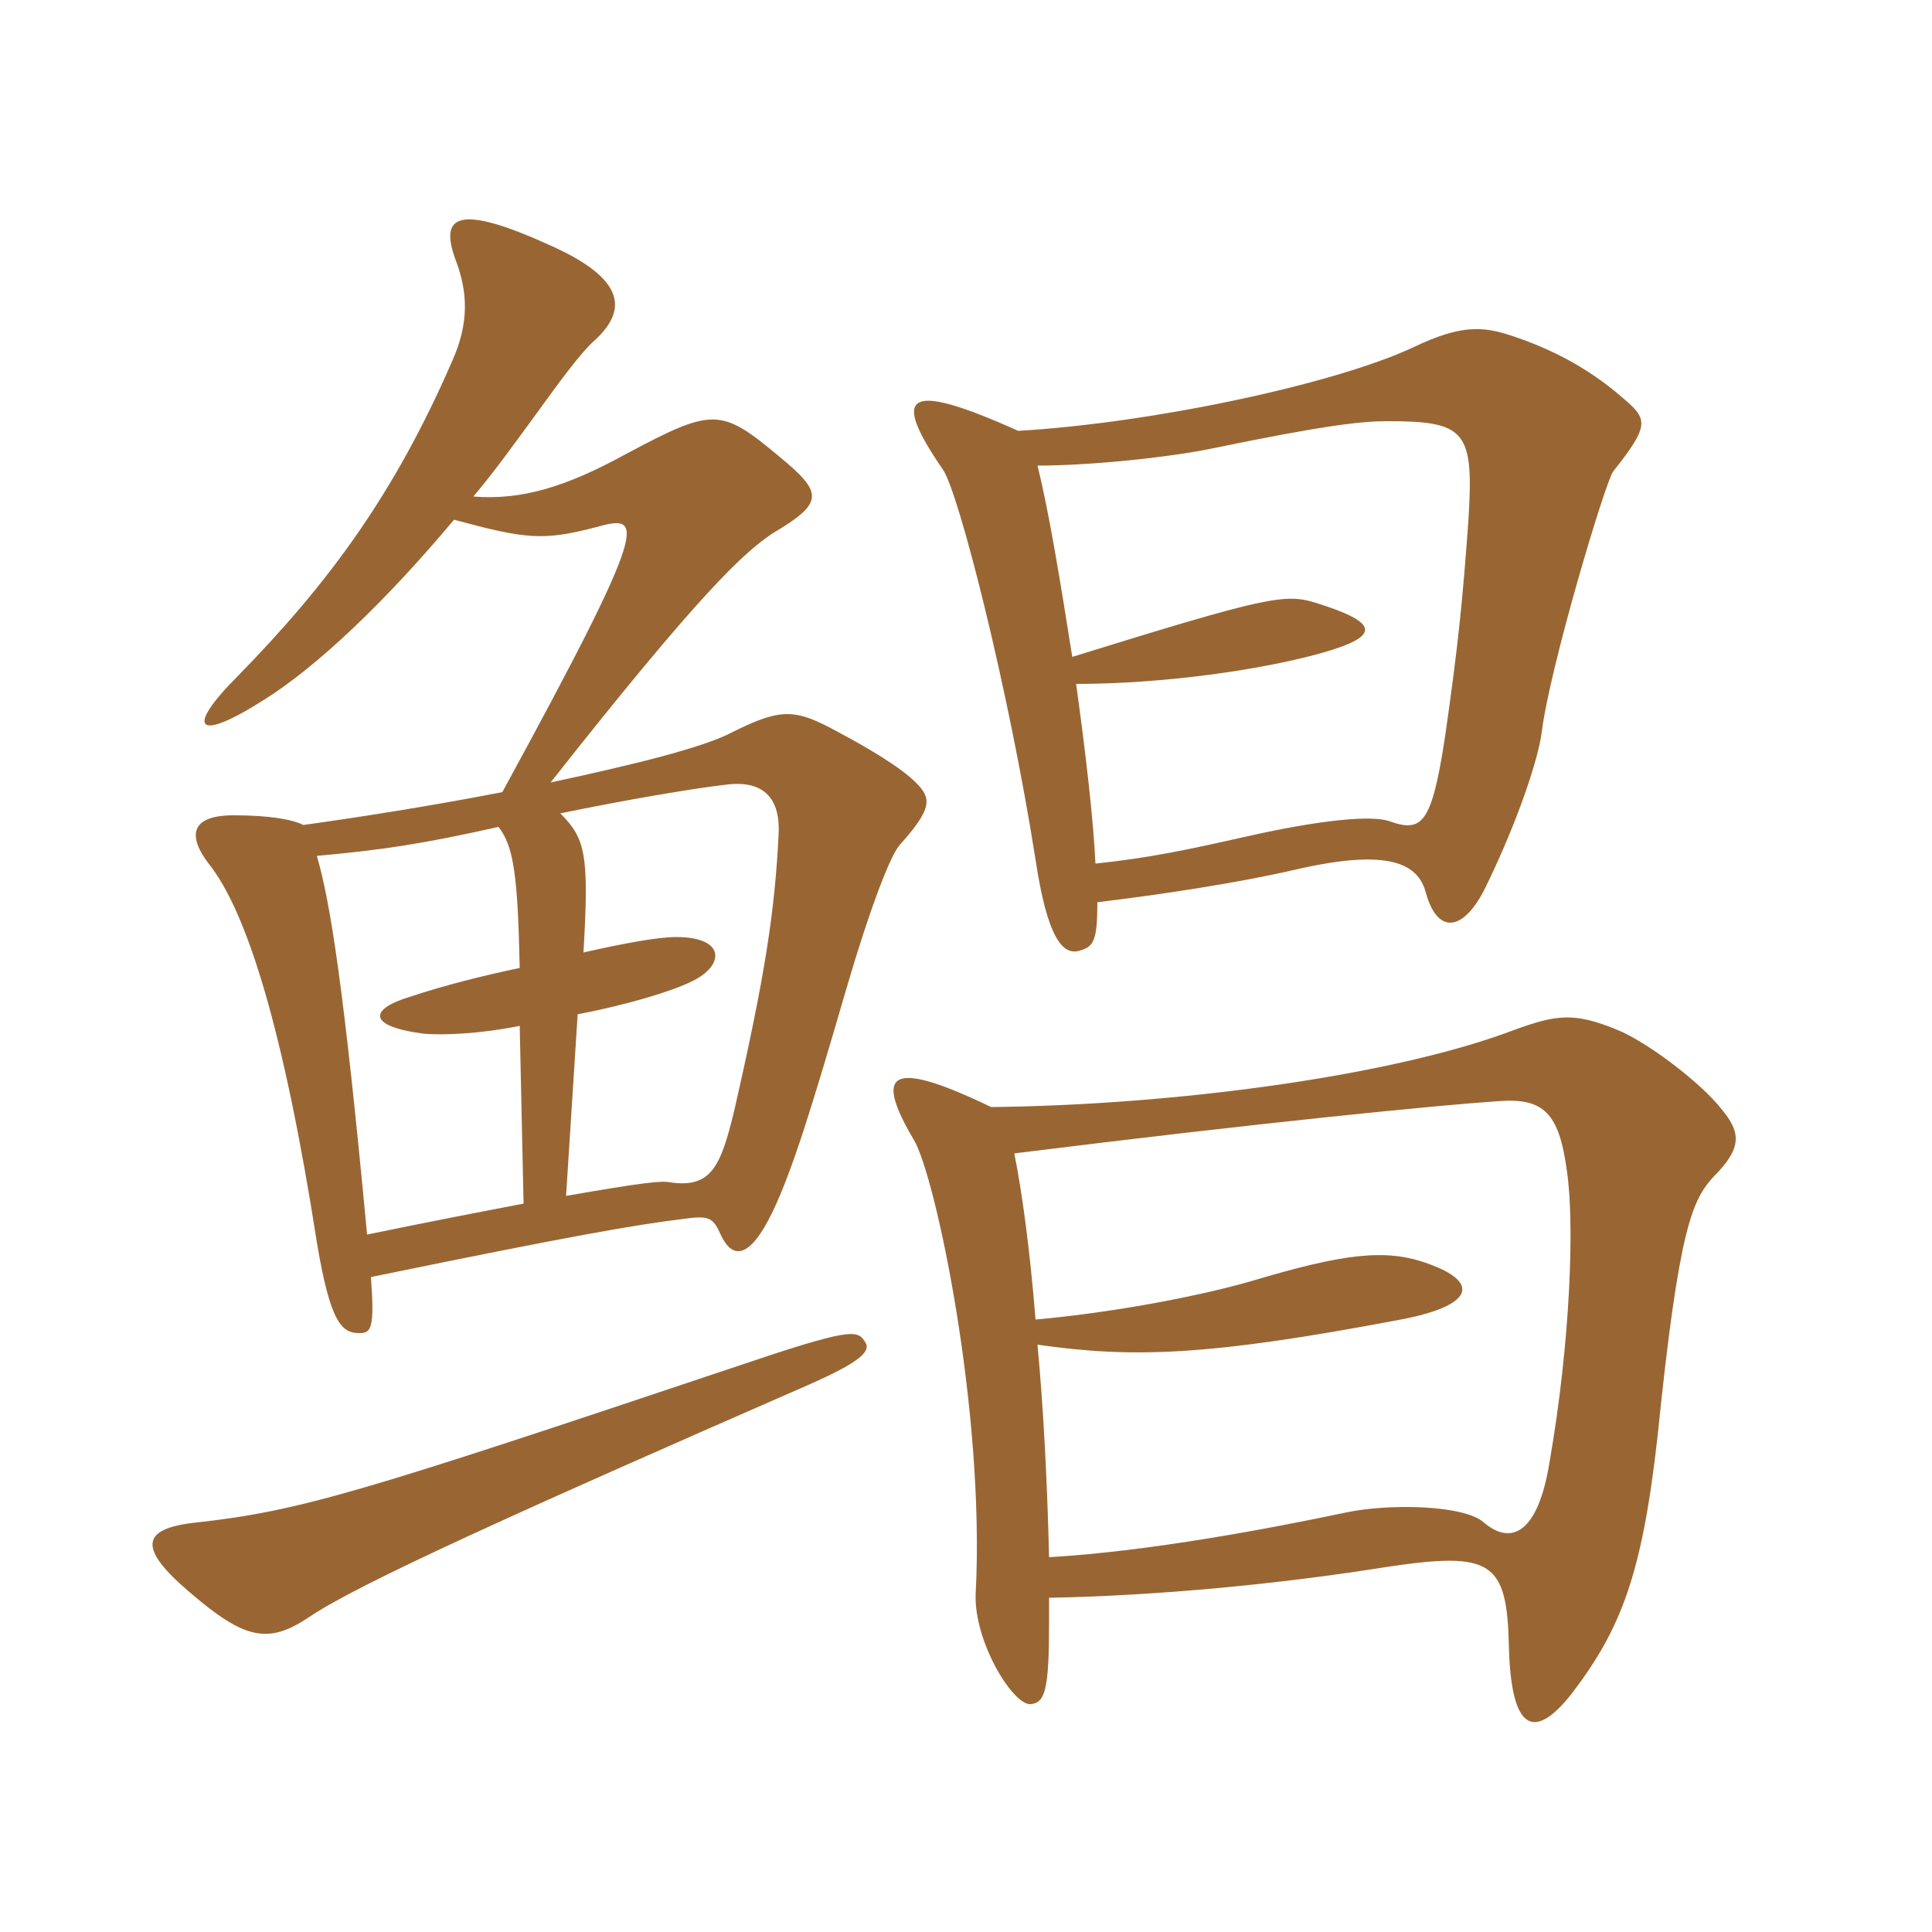 <svg xmlns="http://www.w3.org/2000/svg" xmlns:xlink="http://www.w3.org/1999/xlink" width="150" height="150"><path fill="#996633" padding="10" d="M126 30.90C123.60 28.80 120.90 27.30 117.90 26.25C115.35 25.35 113.70 25.05 109.65 27C103.50 29.85 89.40 32.85 79.05 33.45C70.05 29.40 69.30 30.75 73.20 36.45C74.40 38.10 78.30 53.40 80.40 66.75C81.30 72.75 82.50 74.25 83.85 73.80C84.90 73.50 85.20 73.05 85.20 70.05C90.15 69.45 96.15 68.55 100.65 67.50C107.85 65.85 110.10 67.05 110.70 69.30C111.60 72.60 113.70 72.45 115.50 68.55C117.75 63.90 119.40 59.10 119.70 56.85C120.30 51.90 124.65 37.35 125.25 36.60C128.10 33 127.95 32.55 126 30.90ZM71.10 60.75C69.90 59.55 67.35 58.05 65.10 56.85C61.80 55.05 60.75 54.90 56.85 56.85C54.60 58.05 49.05 59.40 42.75 60.75C54.45 45.90 57.75 42.90 60 41.40C64.05 39 63.90 38.25 60.45 35.40C55.95 31.65 55.35 31.65 48.60 35.25C43.95 37.80 40.50 38.85 36.75 38.55C38.40 36.60 39.90 34.50 41.55 32.25C43.50 29.55 45.15 27.30 46.20 26.40C48.45 24.30 48.90 21.90 43.05 19.20C35.55 15.75 34.05 16.65 35.40 20.25C36.30 22.65 36.45 25.05 35.10 28.05C30.60 38.40 25.50 45.30 18.45 52.50C14.40 56.55 15.15 57.75 20.55 54.30C24.60 51.75 29.85 46.80 35.25 40.35C40.80 41.85 42.15 42 46.20 40.95C49.95 39.90 50.70 40.05 39 61.50C33.60 62.55 27.90 63.45 23.55 64.05C22.65 63.60 20.85 63.30 18.15 63.30C14.55 63.30 14.70 65.10 16.20 67.05C19.20 70.80 22.05 80.10 24.60 96.45C25.65 102.75 26.55 103.50 27.90 103.50C28.80 103.50 29.10 103.20 28.80 99.15C44.85 95.85 49.35 95.10 52.95 94.65C55.05 94.35 55.35 94.50 55.95 95.85C56.85 97.80 58.20 97.80 60 94.05C61.50 90.90 63 86.10 65.70 76.80C67.50 70.65 69.15 66.30 69.90 65.55C72.45 62.70 72.30 61.95 71.10 60.75ZM133.65 86.10C132 84 127.80 80.85 125.55 79.95C122.25 78.60 120.90 78.75 117.60 79.95C108.15 83.55 91.20 85.80 76.95 85.95C68.85 82.05 67.95 83.40 70.95 88.50C72.60 91.20 76.50 109.50 75.75 123.75C75.60 127.50 78.75 132.60 80.10 132.30C81.15 132.15 81.45 131.10 81.45 126C81.45 125.25 81.45 124.65 81.45 124.05C89.70 123.90 99.30 123 107.70 121.65C115.80 120.45 117 121.20 117.15 127.80C117.30 134.10 118.95 135.45 122.10 131.40C125.85 126.45 127.50 122.25 128.70 111.45C130.35 95.25 131.40 93.15 133.05 91.35C135.30 89.10 135.15 87.90 133.65 86.10ZM67.20 104.25C66.60 103.20 66.15 103.05 56.85 106.20C28.20 115.80 23.40 117.30 15.30 118.20C10.95 118.65 10.65 120.15 14.70 123.60C19.05 127.35 20.85 127.65 24 125.55C27.75 123 40.05 117.45 62.70 107.55C66.45 105.90 67.65 105 67.20 104.25ZM114 40.50C113.55 46.65 113.25 49.80 112.20 57.15C111.15 64.05 110.40 64.65 107.85 63.75C106.50 63.30 102.75 63.60 96.75 64.95C92.10 66 89.25 66.60 85.05 67.05C84.90 63.75 84.30 58.50 83.55 53.10C90.15 53.10 97.80 52.05 102.60 50.70C107.40 49.35 106.95 48.30 102.15 46.80C99.75 46.05 98.25 46.35 83.25 51C82.35 45.30 81.45 39.75 80.55 36.15C84.45 36.15 90.60 35.55 94.20 34.80C102.90 33 105.75 32.70 107.70 32.70C113.85 32.70 114.45 33.45 114 40.50ZM60.45 64.80C60.15 70.80 59.40 75.75 57 86.25C55.95 90.60 55.20 92.25 52.05 91.80C51.45 91.65 49.95 91.80 43.95 92.85L44.85 78.75C48.75 78 52.20 76.95 53.70 76.20C56.25 75 56.40 72.75 52.50 72.75C51.15 72.75 48.60 73.20 45.30 73.95C45.75 66.30 45.45 65.10 43.50 63.15C48.60 62.10 53.85 61.20 56.55 60.90C59.40 60.60 60.60 62.10 60.45 64.80ZM40.65 93.45C37.50 94.05 33.60 94.80 28.50 95.85C26.70 76.65 25.65 70.05 24.60 66.45C29.55 66 32.70 65.55 38.70 64.20C39.90 65.70 40.20 68.10 40.35 75.15C37.50 75.75 34.50 76.50 31.80 77.40C28.80 78.30 28.35 79.65 32.85 80.25C34.50 80.40 37.35 80.25 40.35 79.65ZM121.65 90.90C122.25 94.80 121.95 104.10 120.30 113.55C119.40 119.10 117.30 120 115.20 118.20C113.70 116.85 107.85 116.70 104.40 117.45C98.70 118.65 89.25 120.45 81.45 120.90C81.30 114.75 81 109.20 80.55 104.40C87.90 105.45 93.75 105.30 108.75 102.45C114.30 101.40 115.05 99.60 110.85 98.10C107.55 96.90 104.25 97.35 97.20 99.45C93.60 100.50 87 101.85 80.40 102.45C79.95 96.90 79.35 92.55 78.75 89.55C97.95 87.15 111.75 85.80 116.25 85.50C119.85 85.20 121.05 86.40 121.65 90.90Z"/></svg>